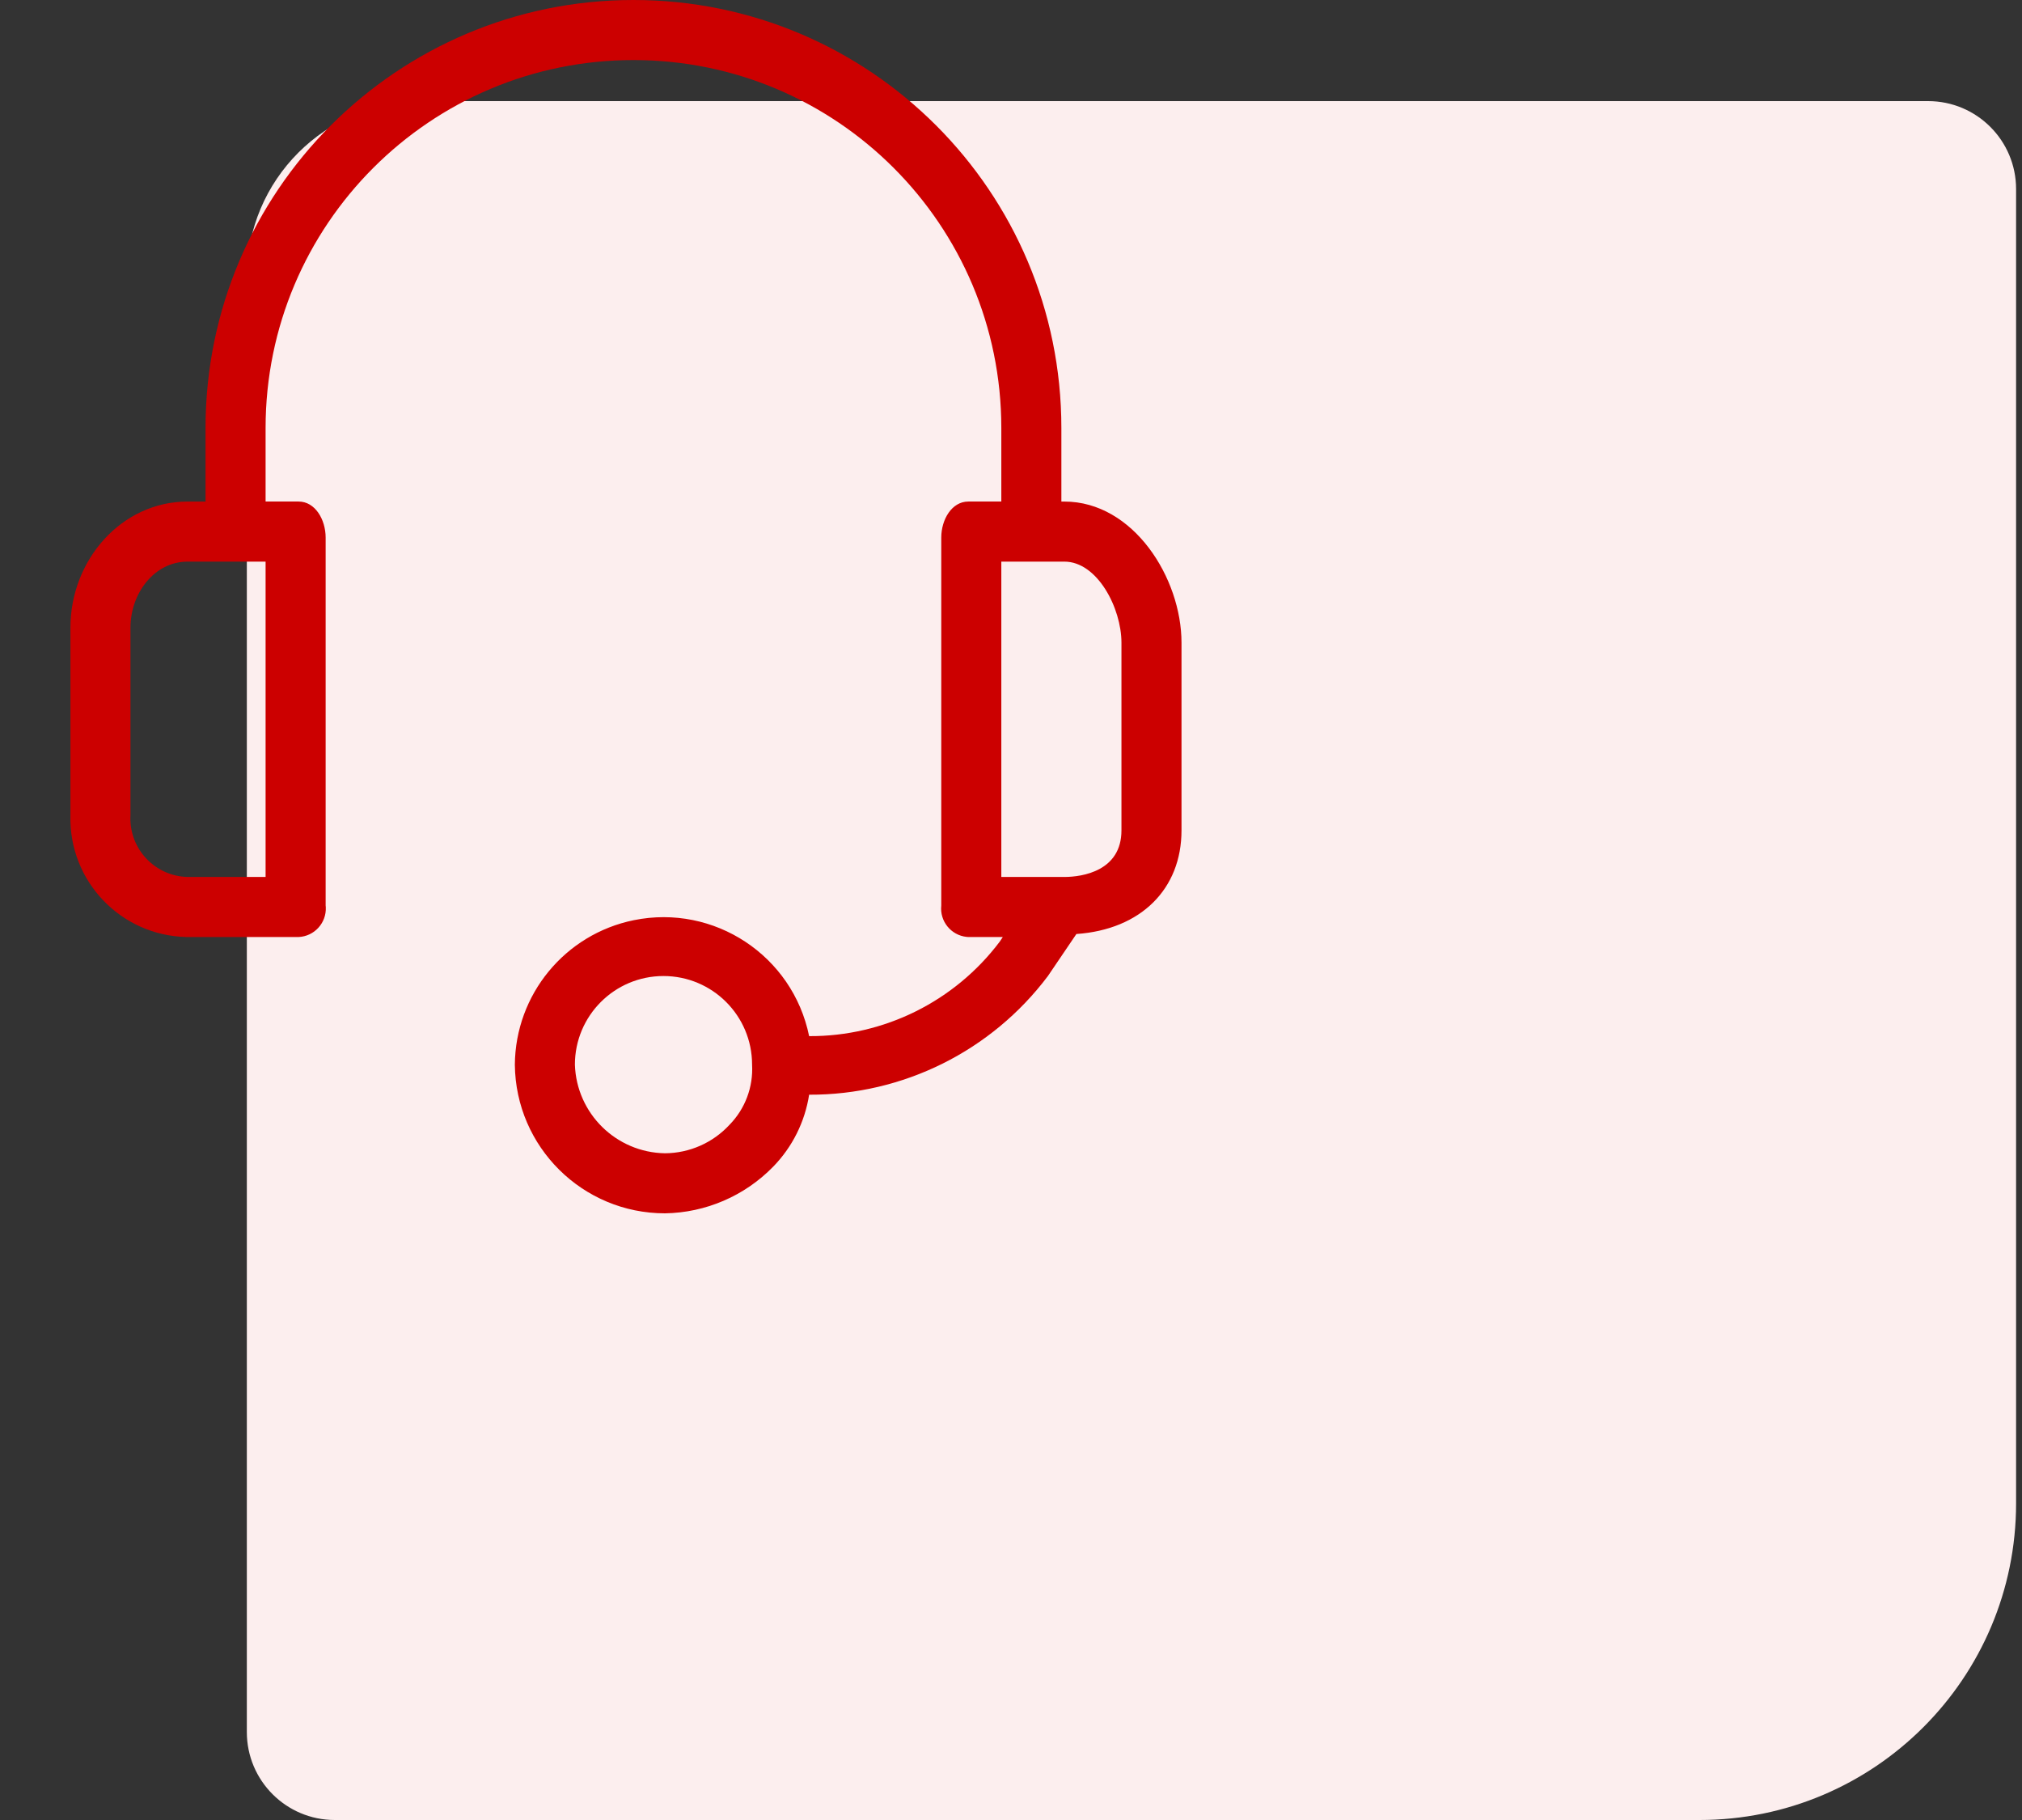 <svg width="80" height="72" viewBox="0 0 80 72" fill="none" xmlns="http://www.w3.org/2000/svg">
<rect x="0" y="0" width="80" height="72" fill="#333333" stroke="none"/>
<path d="M79.766 59.471C79.766 66.391 74.156 72 67.236 72L13.246 72C11.324 72 9.766 70.442 9.766 68.52L9.766 10.961C9.766 7.116 12.882 4 16.726 4L76.285 4C78.207 4 79.766 5.558 79.766 7.48L79.766 59.471Z" fill="#FCEEEE"/>
<path d="M42.112 19.842H41.993V16.931C41.993 7.58 34.413 0 25.063 0C15.712 0 8.132 7.58 8.132 16.931V19.842H7.419C4.805 19.842 2.786 22.158 2.786 24.832V32.257C2.72 34.849 4.767 37.002 7.358 37.068C7.378 37.069 7.399 37.069 7.419 37.069H11.815C12.438 37.04 12.919 36.511 12.89 35.889C12.889 35.866 12.887 35.844 12.884 35.822V21.267C12.884 20.554 12.469 19.841 11.815 19.841H10.508V16.931C10.508 8.892 17.025 2.376 25.063 2.376C33.101 2.376 39.617 8.892 39.617 16.931V19.841H38.31C37.657 19.841 37.241 20.554 37.241 21.267V35.822C37.175 36.441 37.623 36.998 38.243 37.064C38.265 37.066 38.288 37.068 38.31 37.069H39.676L39.558 37.247C37.775 39.616 34.978 41.004 32.013 40.99C31.364 37.807 28.258 35.754 25.075 36.403C22.354 36.958 20.392 39.341 20.37 42.119C20.402 45.376 23.052 48 26.31 48C27.923 47.974 29.46 47.312 30.587 46.158C31.348 45.379 31.846 44.382 32.013 43.307C35.726 43.321 39.227 41.581 41.459 38.614L42.587 36.95C45.142 36.772 46.746 35.168 46.746 32.851V25.425C46.746 22.871 44.845 19.842 42.112 19.842ZM10.508 34.693H7.419C6.14 34.662 5.128 33.6 5.159 32.321C5.16 32.3 5.161 32.279 5.162 32.257V24.832C5.162 23.465 6.112 22.218 7.419 22.218H10.508V34.693ZM28.865 44.495C28.206 45.209 27.281 45.618 26.31 45.624C24.378 45.593 22.809 44.051 22.746 42.119C22.745 40.183 24.314 38.613 26.25 38.612C28.185 38.612 29.755 40.18 29.756 42.116C29.756 42.117 29.756 42.118 29.756 42.119C29.805 43.001 29.482 43.863 28.865 44.495ZM44.37 32.851C44.37 34.455 42.825 34.693 42.112 34.693H39.617V22.218H42.112C43.419 22.218 44.37 24.059 44.37 25.426V32.851Z" fill="#CC0000"/>
</svg>
